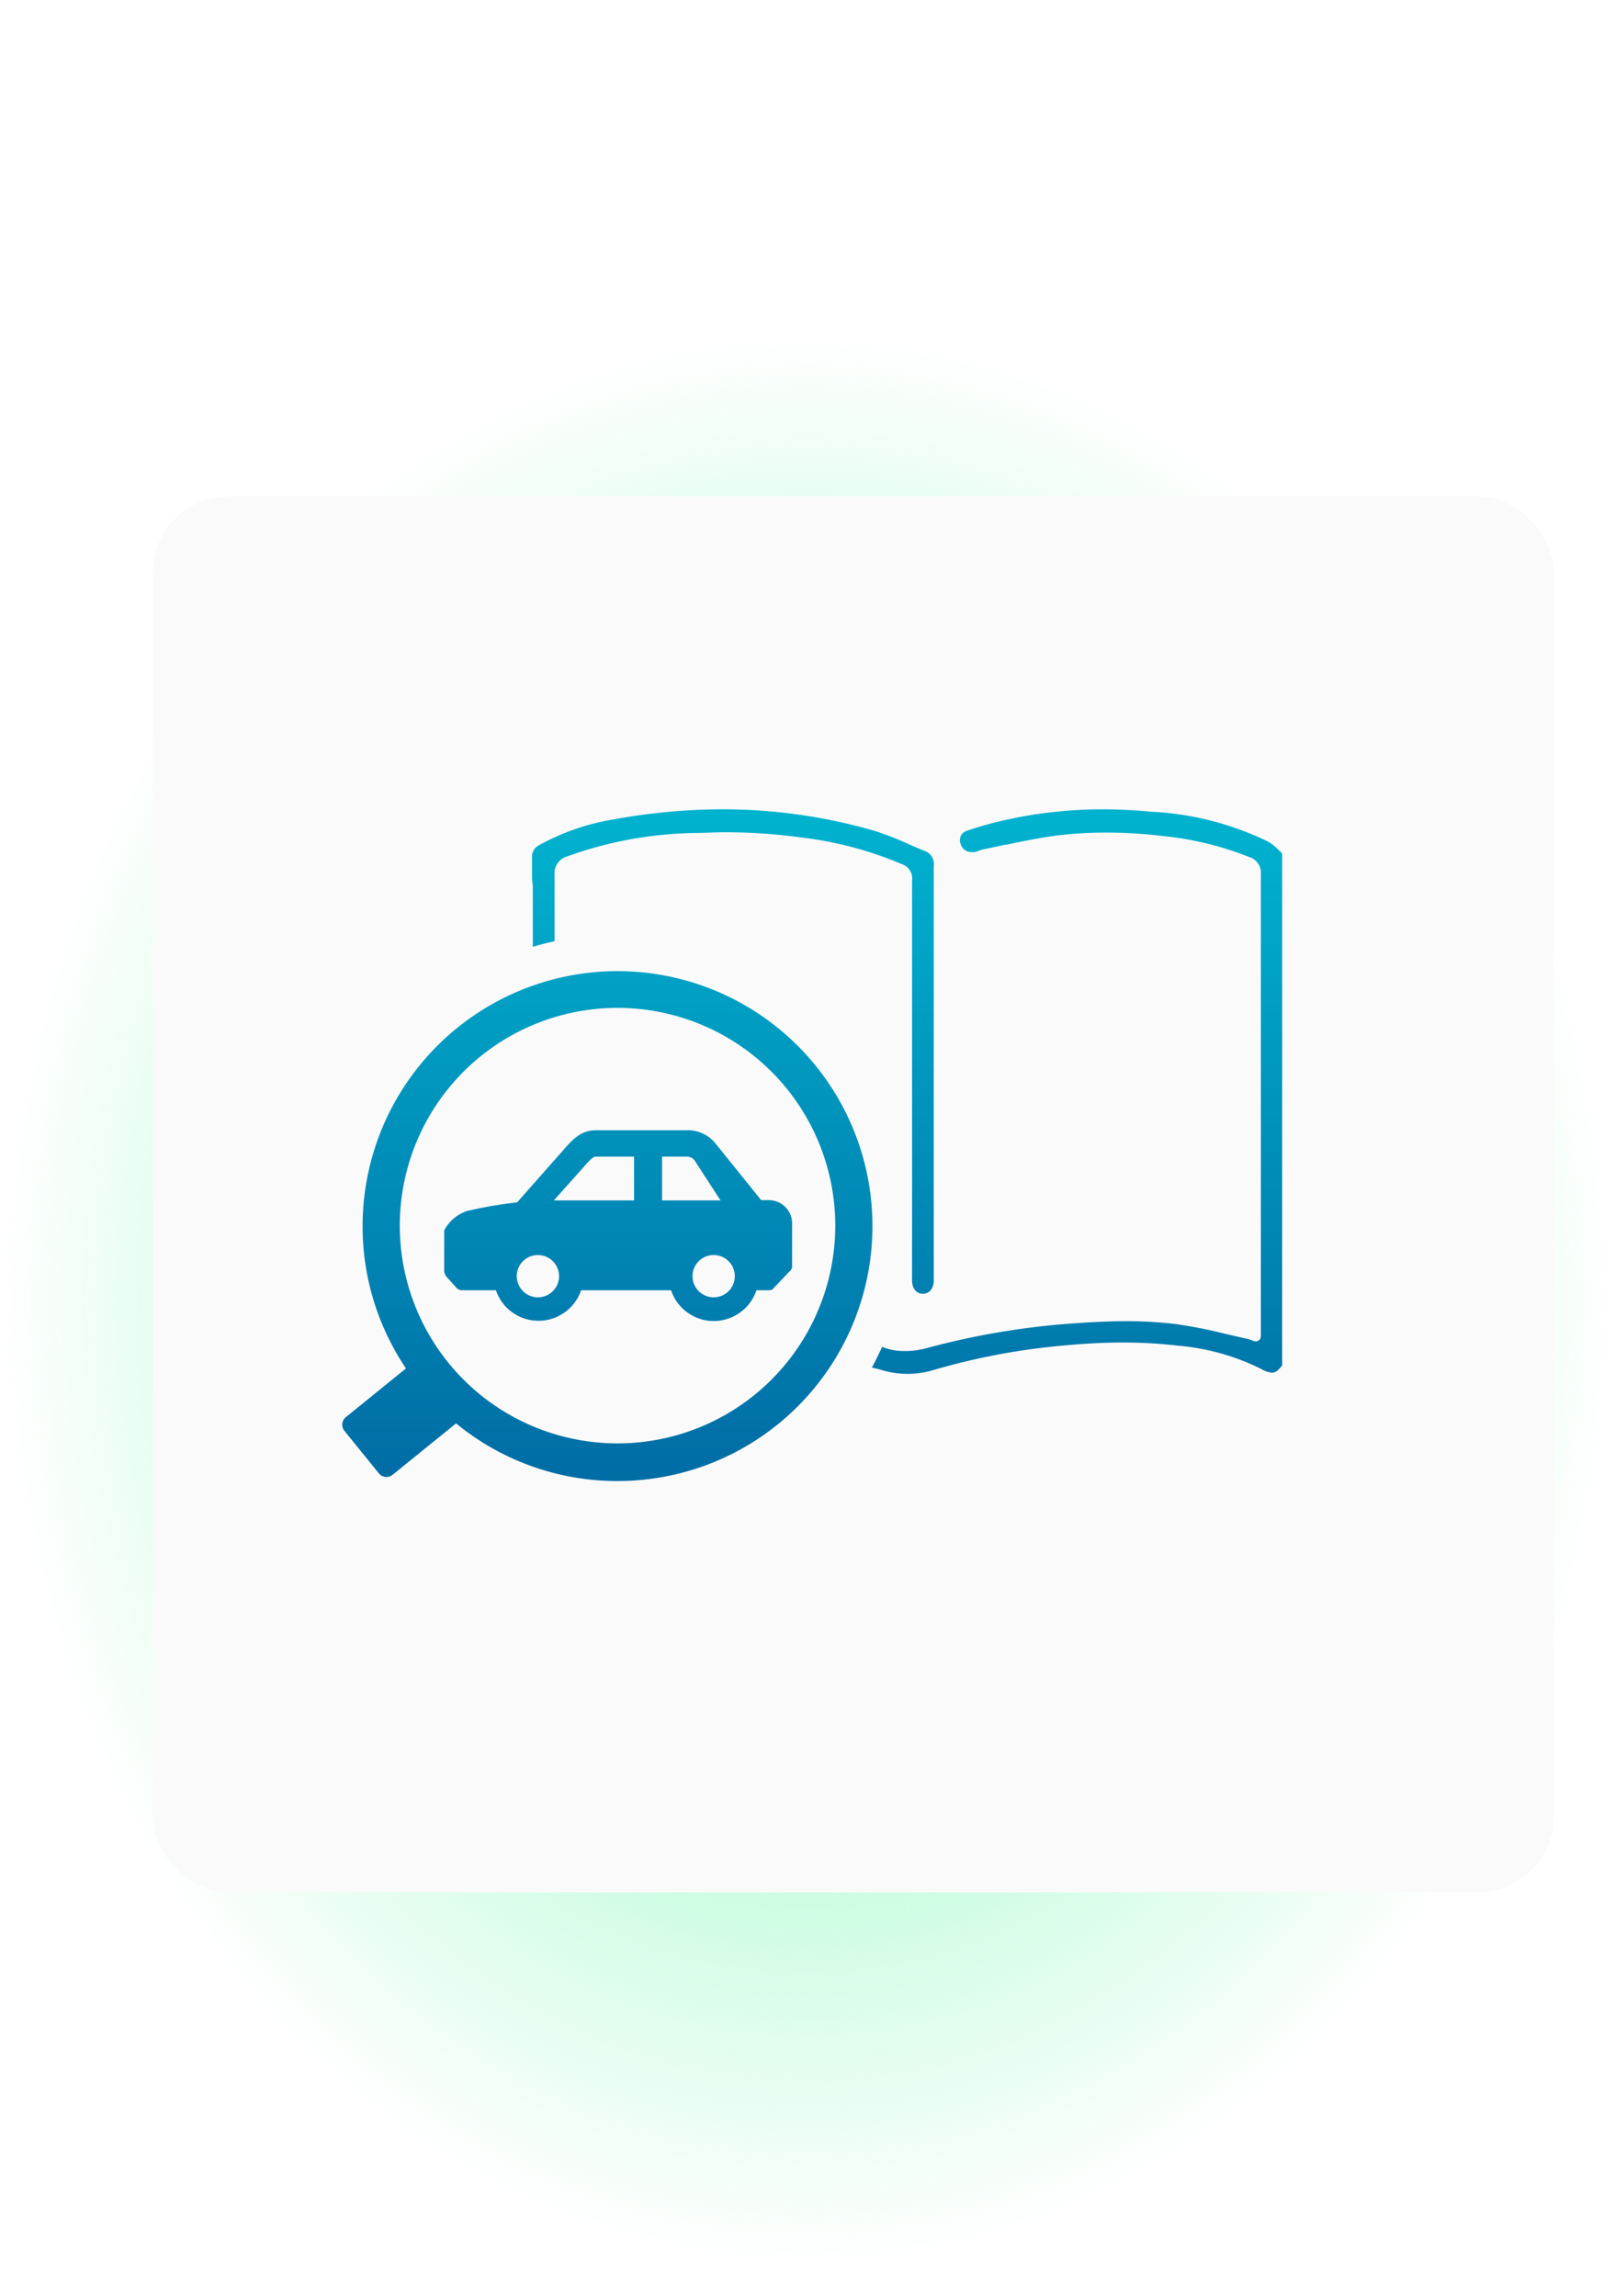 <svg xmlns="http://www.w3.org/2000/svg" xmlns:xlink="http://www.w3.org/1999/xlink" width="296" height="421" viewBox="0 0 296 421"><defs><clipPath id="a"><rect width="296" height="421" transform="translate(-1896 9249)" fill="none" stroke="red" stroke-width="5"/></clipPath><radialGradient id="b" cx="0.5" cy="0.5" r="0.457" gradientTransform="matrix(1, 0, 0, 0.935, 0, 0.033)" gradientUnits="objectBoundingBox"><stop offset="0" stop-color="#9aeef1"/><stop offset="0.423" stop-color="#b4fbd4"/><stop offset="0.77" stop-color="#b4fbd4" stop-opacity="0.4"/><stop offset="1" stop-color="#b4fbd4" stop-opacity="0"/></radialGradient><filter id="c" x="16" y="79" width="281" height="280" filterUnits="userSpaceOnUse"><feOffset dx="8" dy="8" input="SourceAlpha"/><feGaussianBlur stdDeviation="4" result="d"/><feFlood flood-color="#1c84b2" flood-opacity="0.161"/><feComposite operator="in" in2="d"/><feComposite in="SourceGraphic"/></filter><linearGradient id="e" x1="0.5" y1="1" x2="0.5" gradientUnits="objectBoundingBox"><stop offset="0" stop-color="#006ca5"/><stop offset="1" stop-color="#00b3cf"/></linearGradient></defs><g transform="translate(1896 -9249)" clip-path="url(#a)"><ellipse cx="160" cy="205" rx="160" ry="205" transform="translate(-1908 9282)" fill="url(#b)"/><g transform="translate(-1876 9332)"><g transform="matrix(1, 0, 0, 1, -20, -83)" filter="url(#c)"><rect width="257" height="256" rx="14" transform="translate(20 83)" fill="#fafafa"/></g><path d="M-8679.4-4274.4l-11.641,9.43a1.787,1.787,0,0,1-2.516-.264l-6.316-7.8a1.785,1.785,0,0,1,.262-2.513l11.029-8.933a46.535,46.535,0,0,1-7.957-26.1,46.75,46.75,0,0,1,46.75-46.751,46.753,46.753,0,0,1,46.751,46.751,46.753,46.753,0,0,1-46.751,46.752A46.55,46.55,0,0,1-8679.4-4274.4Zm-10.319-36.263a39.928,39.928,0,0,0,39.931,39.931,39.931,39.931,0,0,0,39.932-39.931,39.932,39.932,0,0,0-39.932-39.93A39.929,39.929,0,0,0-8689.721-4310.658Zm88.5,26.511c-.633-.192-1.292-.33-1.924-.494.688-1.238,1.291-2.5,1.869-3.769l1.319.413a11.016,11.016,0,0,0,3,.33,14.826,14.826,0,0,0,3.935-.55,139.678,139.678,0,0,1,26.757-4.509q5.61-.413,9.734-.413a77.388,77.388,0,0,1,9.049.522,87.014,87.014,0,0,1,9.212,1.814l3.853.88a3.95,3.95,0,0,1,.822.249l.607.221h.275a.92.92,0,0,0,.521-.166.938.938,0,0,0,.385-.688v-84.867a2.946,2.946,0,0,0-2.007-3.024,58.055,58.055,0,0,0-15.7-3.878,90.284,90.284,0,0,0-10.7-.659,76.663,76.663,0,0,0-8.47.467c-3.328.413-6.629,1.1-9.846,1.76h-.166l-3.767.8a4.594,4.594,0,0,0-1.1.33l-.742.221h-.551a2.034,2.034,0,0,1-1.98-1.4,1.963,1.963,0,0,1,0-1.568,1.789,1.789,0,0,1,1.1-.937,63.747,63.747,0,0,1,6.819-1.924,81.184,81.184,0,0,1,18.235-2.009c2.887,0,5.913.166,8.908.441a55.041,55.041,0,0,1,21.4,5.527,8.782,8.782,0,0,1,1.814,1.487l.662.6v93.914c-.88,1.155-1.4,1.321-1.843,1.321a4.289,4.289,0,0,1-1.98-.662,42.1,42.1,0,0,0-15.1-4.262,88.01,88.01,0,0,0-10.284-.6c-3.657,0-7.48.221-11.715.633a123.131,123.131,0,0,0-23.156,4.455,16.515,16.515,0,0,1-4.621.66A16.5,16.5,0,0,1-8601.225-4284.147Zm-33.541-9.451a8.24,8.24,0,0,1-5.205-5.208h-16.5a8.255,8.255,0,0,1-10.471,5.155,8.249,8.249,0,0,1-5.15-5.155h-6.188a1.386,1.386,0,0,1-.989-.384l-1.76-1.952a1.853,1.853,0,0,1-.551-1.347v-7.289a7.253,7.253,0,0,1,4.234-3.575,77.26,77.26,0,0,1,9.132-1.568l8.415-9.516c2.063-2.419,3.546-3.712,6.105-3.712h16.5a6.526,6.526,0,0,1,5.5,2.585l8.249,10.23h1.514a4.264,4.264,0,0,1,4.15,4.125v8.057a1.049,1.049,0,0,1-.438.854l-3.136,3.3a.926.926,0,0,1-.6.192h-2.365a8.256,8.256,0,0,1-7.823,5.636A8.221,8.221,0,0,1-8634.766-4293.6Zm-1.273-7.791a3.875,3.875,0,0,0,3.876,3.875,3.876,3.876,0,0,0,3.878-3.875,3.877,3.877,0,0,0-3.878-3.878A3.876,3.876,0,0,0-8636.039-4301.388Zm-32.23,0a3.874,3.874,0,0,0,3.878,3.875,3.877,3.877,0,0,0,3.878-3.875,3.877,3.877,0,0,0-3.878-3.878A3.874,3.874,0,0,0-8668.27-4301.388Zm26.647-13.89h10.726l-4.7-7.232a1.729,1.729,0,0,0-1.594-.8h-4.429Zm-14.494-5.994-5.36,5.994h14.713v-8.029h-6.931C-8654.081-4323.307-8654.383-4323.307-8656.116-4321.271Zm60.338,20.6v-73.262a2.757,2.757,0,0,0-1.843-3,67.32,67.32,0,0,0-18.646-4.921,100.726,100.726,0,0,0-14-.937c-1.843,0-3.769.138-5.666.138a71.98,71.98,0,0,0-23.1,4.291,3.217,3.217,0,0,0-2.311,3.356v12.182c-1.235.3-2.668.633-3.986,1.046v-11l-.138-1.6v-3.738a2.363,2.363,0,0,1,1.4-2.367,42.266,42.266,0,0,1,13.75-4.7,110.858,110.858,0,0,1,19.748-1.817,100.361,100.361,0,0,1,27.774,3.906,56.835,56.835,0,0,1,6.627,2.585c.963.413,1.843.8,2.751,1.155a2.53,2.53,0,0,1,1.623,2.749v75.958c0,1.54-.8,2.474-2.007,2.474S-8595.778-4299.161-8595.778-4300.674Z" transform="translate(8743.039 4452.416)" fill="url(#e)"/></g></g></svg>